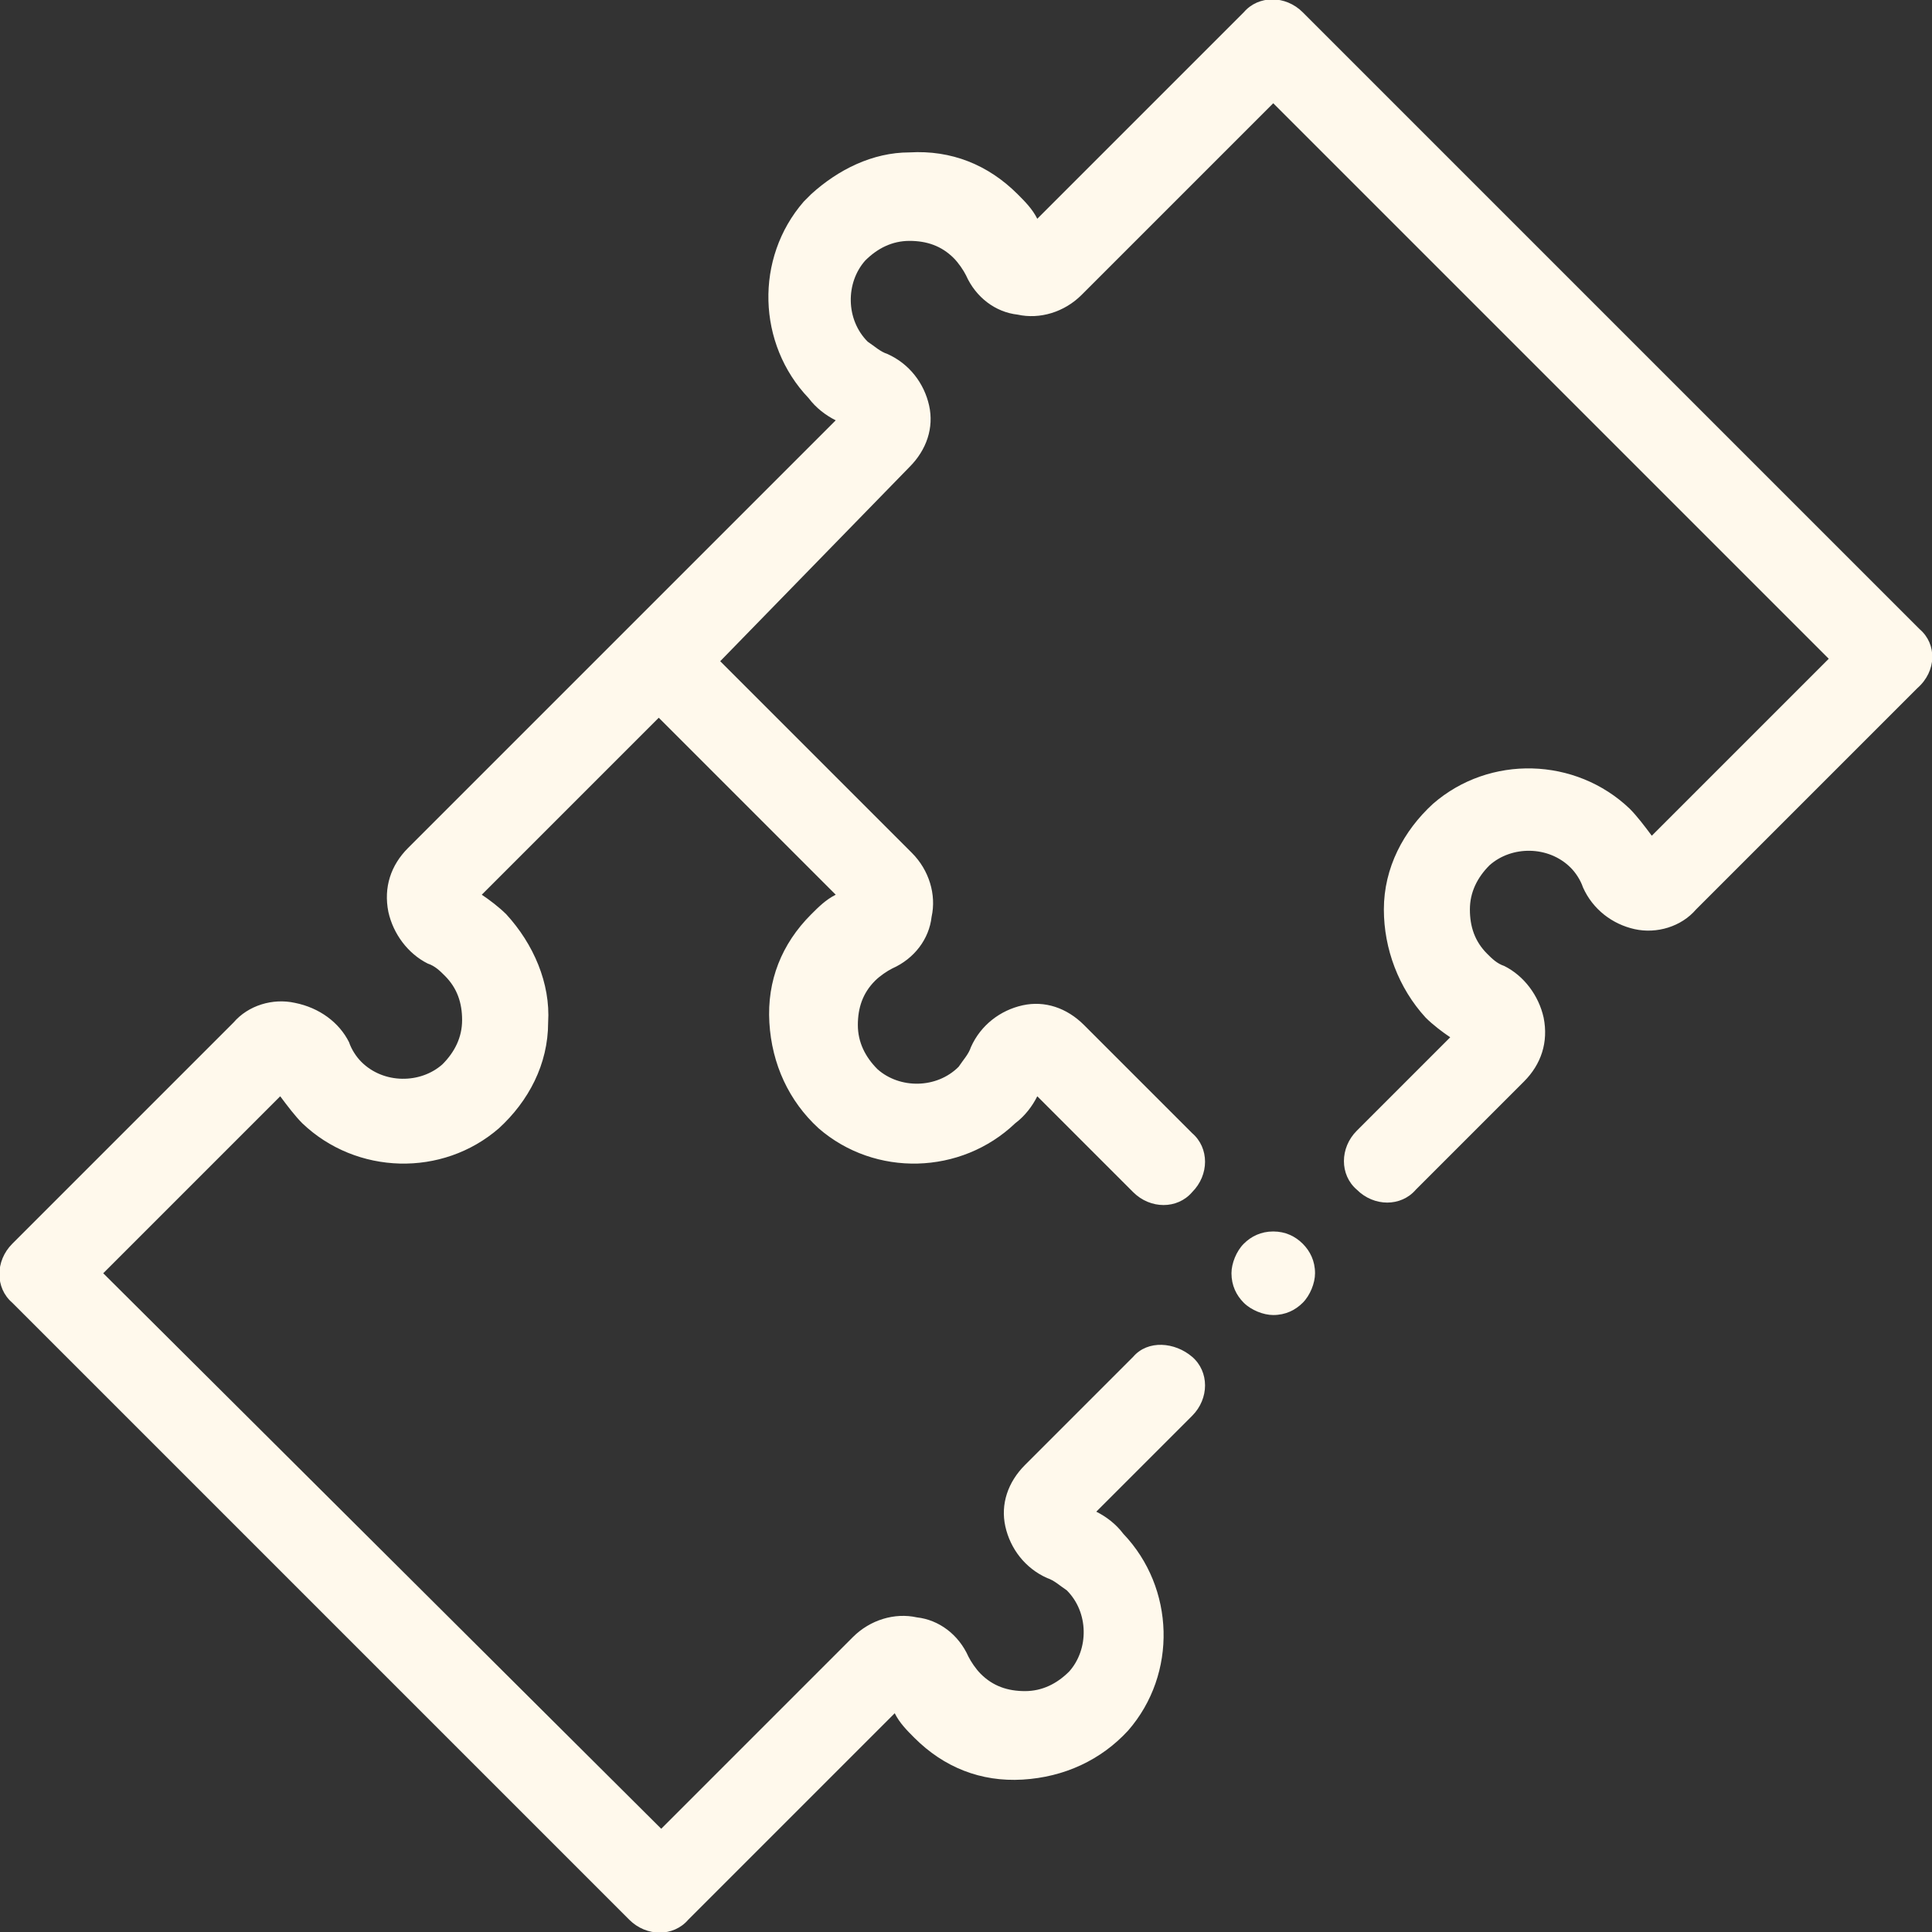 <?xml version="1.0" encoding="utf-8"?>
<!-- Generator: Adobe Illustrator 26.2.1, SVG Export Plug-In . SVG Version: 6.00 Build 0)  -->
<svg version="1.1" id="Laag_1" xmlns="http://www.w3.org/2000/svg" xmlns:xlink="http://www.w3.org/1999/xlink" x="0px" y="0px"
	 viewBox="0 0 78.6 78.6" style="enable-background:new 0 0 78.6 78.6;" xml:space="preserve">
<rect x="0" y="0" width="78.6" height="78.6" fill="#333333" stroke="none"/>
<style type="text/css">
	.st0{fill:#FFF9EC;}
</style>
<g>
	<g>
		<path class="st0" d="M78.1,25.6L53,0.5c-0.7-0.7-1.8-0.7-2.4,0l-8.4,8.4c-0.2-0.4-0.5-0.7-0.8-1c-1.2-1.2-2.7-1.8-4.4-1.7
			c-1.5,0-2.9,0.7-4,1.7c-0.1,0.1-0.2,0.2-0.3,0.3c-2,2.3-1.9,5.8,0.2,8c0.3,0.4,0.7,0.7,1.1,0.9L16.6,34.5c-0.7,0.7-1,1.6-0.8,2.6
			c0.2,0.9,0.8,1.7,1.6,2.1c0.3,0.1,0.5,0.3,0.7,0.5c0.5,0.5,0.7,1.1,0.7,1.8c0,0.7-0.3,1.3-0.8,1.8c-0.9,0.8-2.4,0.8-3.3-0.1
			c-0.2-0.2-0.4-0.5-0.5-0.8C13.8,41.6,13,41,12,40.8c-0.9-0.2-1.9,0.1-2.5,0.8l-9,9c-0.7,0.7-0.7,1.8,0,2.4l25.1,25.1
			c0.7,0.7,1.8,0.7,2.4,0l8.4-8.4c0.2,0.4,0.5,0.7,0.8,1c1.2,1.2,2.7,1.8,4.4,1.7c1.7-0.1,3.2-0.8,4.3-2c2-2.3,1.9-5.8-0.2-8
			c-0.3-0.4-0.7-0.7-1.1-0.9l3.9-3.9c0.7-0.7,0.7-1.8,0-2.4s-1.8-0.7-2.4,0l-4.4,4.4c-0.7,0.7-1,1.6-0.8,2.5
			c0.2,0.9,0.8,1.7,1.7,2.1c0.3,0.1,0.5,0.3,0.8,0.5c0.9,0.9,0.9,2.4,0.1,3.3c-0.5,0.5-1.1,0.8-1.8,0.8c-0.7,0-1.3-0.2-1.8-0.7
			c-0.2-0.2-0.4-0.5-0.5-0.7c-0.4-0.9-1.2-1.5-2.1-1.6c-0.9-0.2-1.9,0.1-2.6,0.8l-7.8,7.8L4.2,51.8l7.2-7.2c0.3,0.4,0.6,0.8,0.9,1.1
			c2.2,2.1,5.7,2.2,8,0.2c1.2-1.1,2-2.6,2-4.3c0.1-1.6-0.6-3.2-1.7-4.4c-0.3-0.3-0.7-0.6-1-0.8l7.2-7.2l7.2,7.2
			c-0.4,0.2-0.7,0.5-1,0.8c-1.2,1.2-1.8,2.7-1.7,4.4c0.1,1.7,0.8,3.2,2,4.3c2.3,2,5.8,1.9,8-0.2c0.4-0.3,0.7-0.7,0.9-1.1l3.9,3.9
			c0.7,0.7,1.8,0.7,2.4,0c0.7-0.7,0.7-1.8,0-2.4l-4.4-4.4c-0.7-0.7-1.6-1-2.5-0.8c-0.9,0.2-1.7,0.8-2.1,1.7
			c-0.1,0.3-0.3,0.5-0.5,0.8c-0.9,0.9-2.4,0.9-3.3,0.1c-0.5-0.5-0.8-1.1-0.8-1.8c0-0.7,0.2-1.3,0.7-1.8c0.2-0.2,0.5-0.4,0.7-0.5
			c0.9-0.4,1.5-1.2,1.6-2.1c0.2-0.9-0.1-1.9-0.8-2.6l-7.8-7.8L37,19c0.7-0.7,1-1.6,0.8-2.5c-0.2-0.9-0.8-1.7-1.7-2.1
			c-0.3-0.1-0.5-0.3-0.8-0.5c-0.9-0.9-0.9-2.4-0.1-3.3c0.5-0.5,1.1-0.8,1.8-0.8c0.7,0,1.3,0.2,1.8,0.7c0.2,0.2,0.4,0.5,0.5,0.7
			c0.4,0.9,1.2,1.5,2.1,1.6c0.9,0.2,1.9-0.1,2.6-0.8l7.8-7.8l22.6,22.6L67.2,34c-0.3-0.4-0.6-0.8-0.9-1.1c-2.2-2.1-5.7-2.2-8-0.2
			c-1.2,1.1-2,2.6-2,4.3c0,1.6,0.6,3.2,1.7,4.4c0.3,0.3,0.7,0.6,1,0.8L55.2,46c-0.7,0.7-0.7,1.8,0,2.4c0.7,0.7,1.8,0.7,2.4,0
			l4.4-4.4c0.7-0.7,1-1.6,0.8-2.6c-0.2-0.9-0.8-1.7-1.6-2.1c-0.3-0.1-0.5-0.3-0.7-0.5c-0.5-0.5-0.7-1.1-0.7-1.8
			c0-0.7,0.3-1.3,0.8-1.8c0.9-0.8,2.4-0.8,3.3,0.1c0.2,0.2,0.4,0.5,0.5,0.8c0.4,0.9,1.2,1.5,2.1,1.7c0.9,0.2,1.9-0.1,2.5-0.8l9-9
			C78.8,27.3,78.8,26.2,78.1,25.6z M51.8,50.1c-0.5,0-0.9,0.2-1.2,0.5c-0.3,0.3-0.5,0.8-0.5,1.2c0,0.5,0.2,0.9,0.5,1.2
			c0.3,0.3,0.8,0.5,1.2,0.5c0.5,0,0.9-0.2,1.2-0.5c0.3-0.3,0.5-0.8,0.5-1.2c0-0.5-0.2-0.9-0.5-1.2C52.7,50.3,52.3,50.1,51.8,50.1z"
			/>
	</g>
</g>
</svg>
